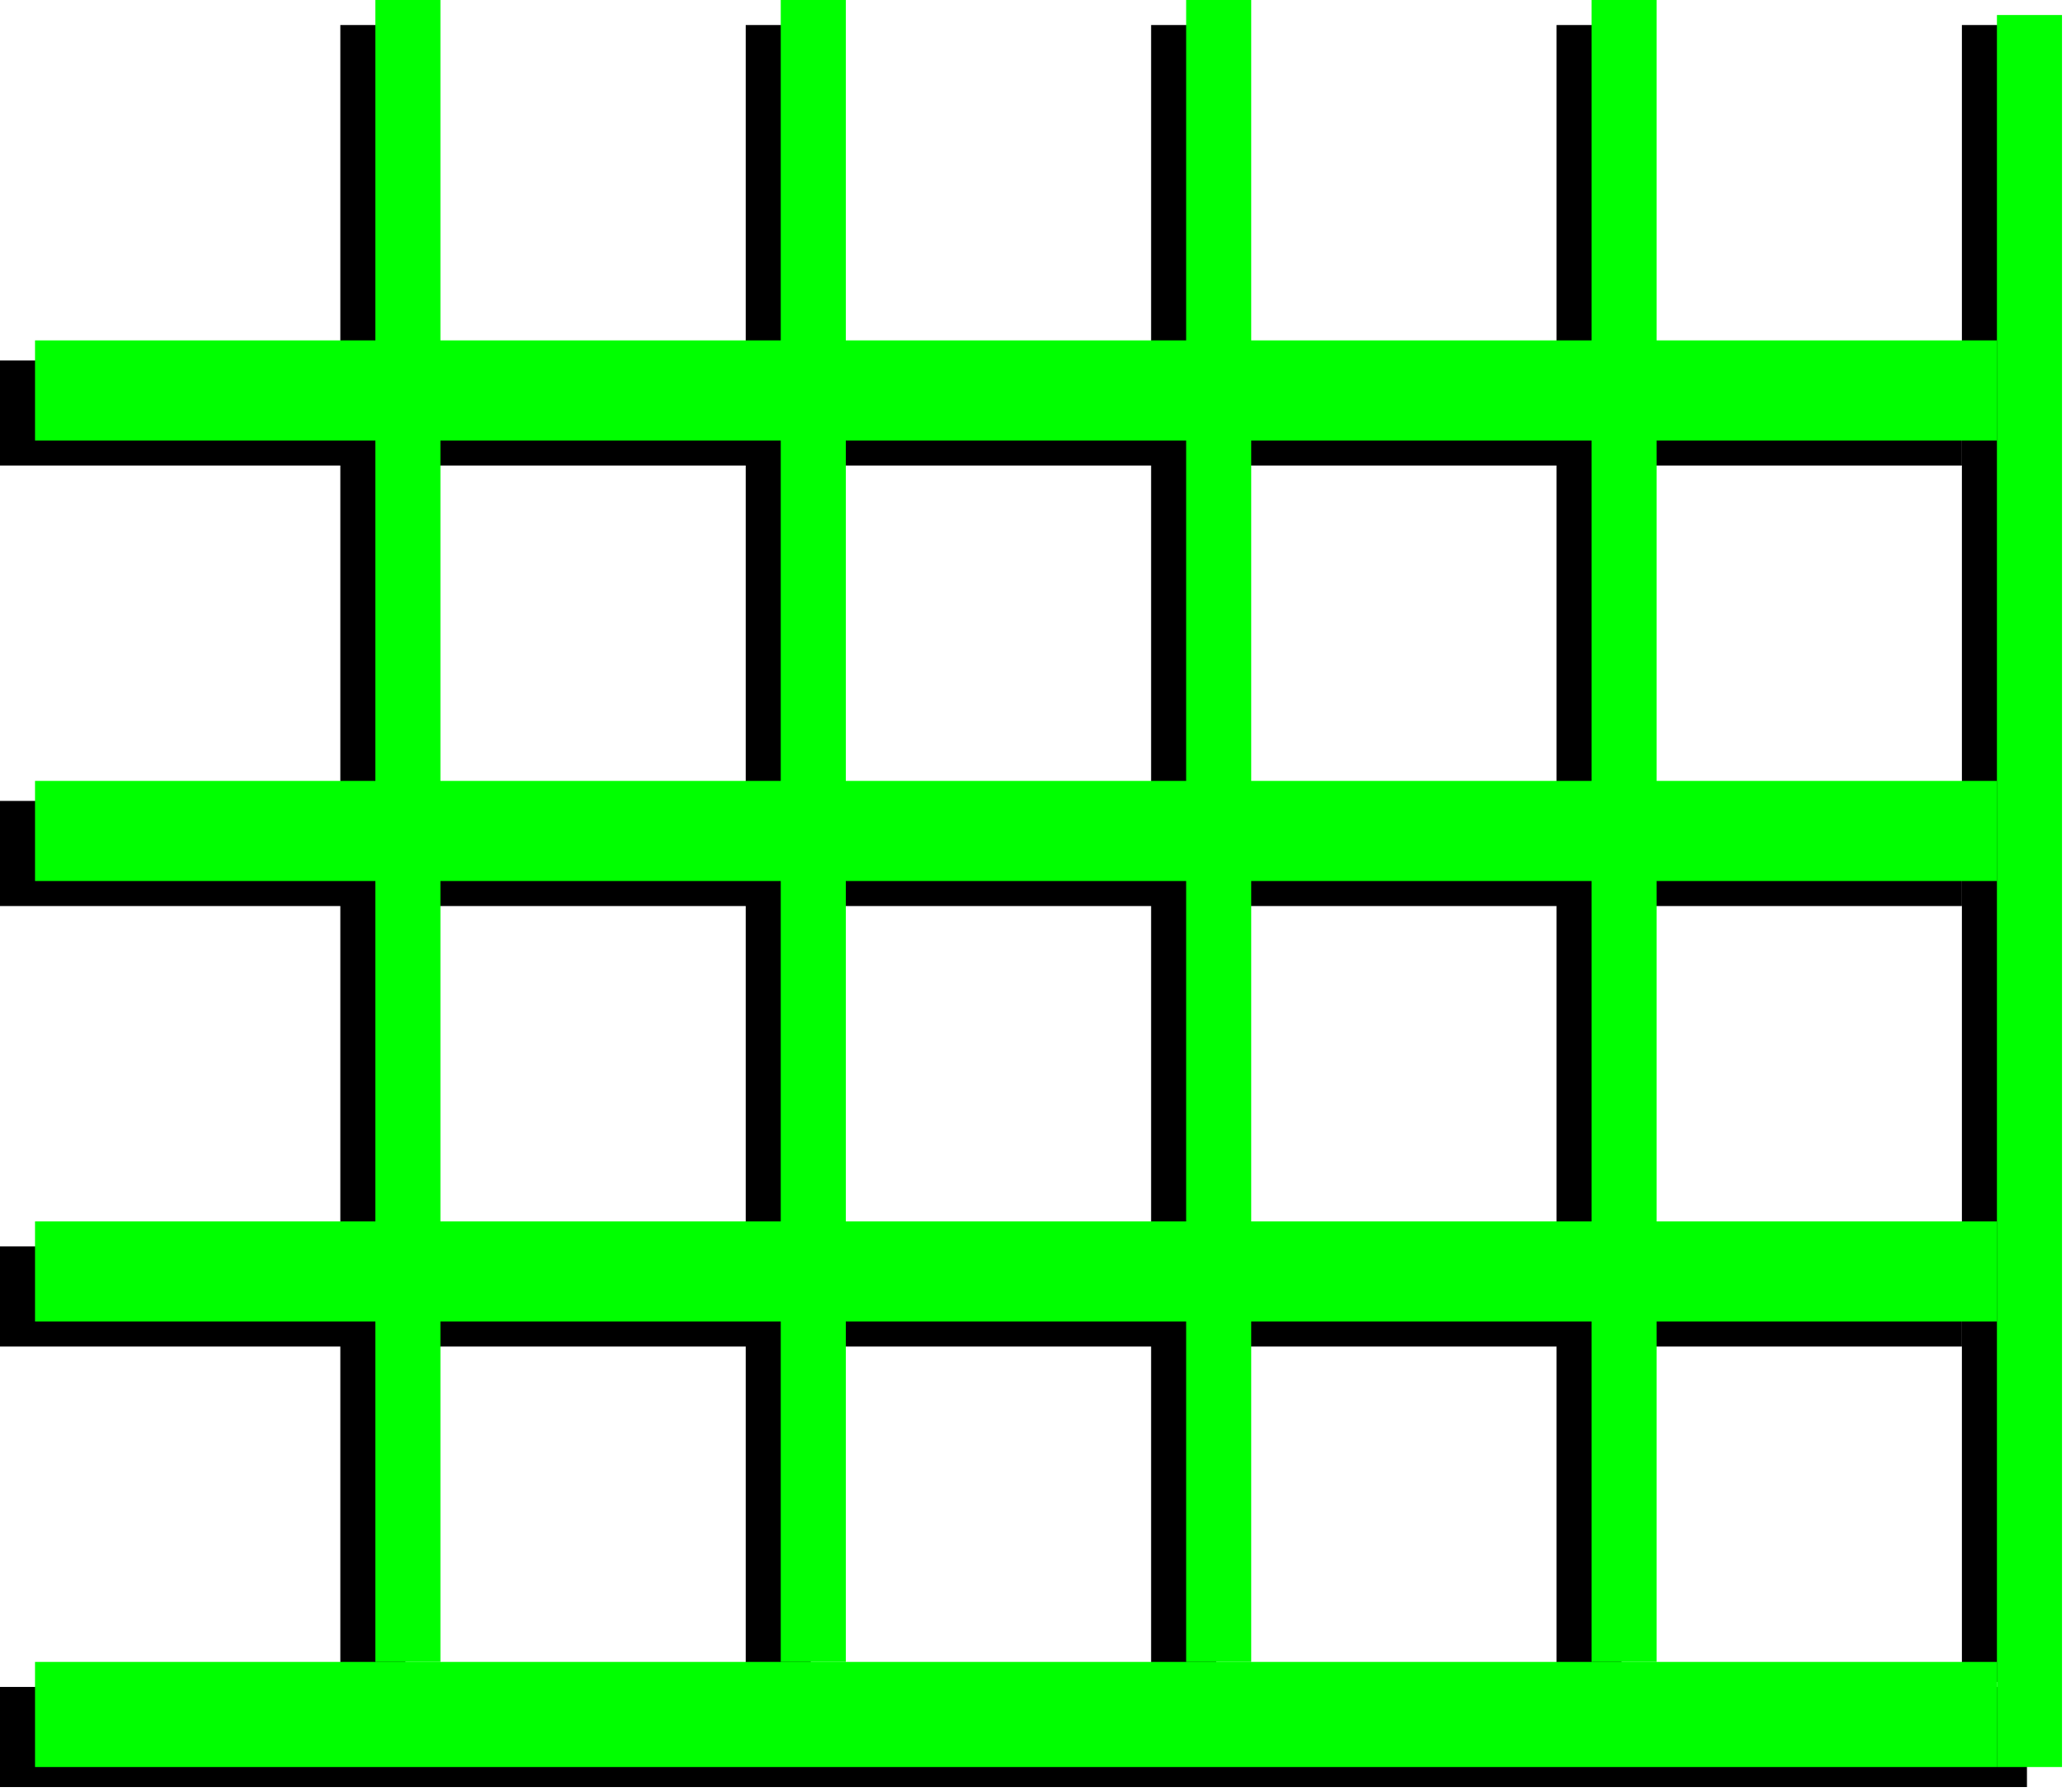 <?xml version="1.0" encoding="UTF-8" standalone="no"?>
<svg
   xmlns:dc="http://purl.org/dc/elements/1.1/"
   xmlns:cc="http://creativecommons.org/ns#"
   xmlns:rdf="http://www.w3.org/1999/02/22-rdf-syntax-ns#"
   xmlns:svg="http://www.w3.org/2000/svg"
   xmlns="http://www.w3.org/2000/svg"
   xmlns:sodipodi="http://sodipodi.sourceforge.net/DTD/sodipodi-0.dtd"
   xmlns:inkscape="http://www.inkscape.org/namespaces/inkscape"
   version="1.0"
   width="109.273mm"
   height="94.721mm"
   id="svg41"
   sodipodi:docname="BCKLC216.WMF">
  <sodipodi:namedview
     pagecolor="#ffffff"
     bordercolor="#666666"
     borderopacity="1"
     objecttolerance="10"
     gridtolerance="10"
     guidetolerance="10"
     inkscape:pageopacity="0"
     inkscape:pageshadow="2"
     inkscape:window-width="640"
     inkscape:window-height="480"
     id="namedview43" />
  <defs
     id="defs3">
    <pattern
       id="WMFhbasepattern"
       patternUnits="userSpaceOnUse"
       width="6"
       height="6"
       x="0"
       y="0" />
  </defs>
  <path
     style="fill:#000000;fill-rule:evenodd;fill-opacity:1;stroke:none;"
     d="  M 68,5   L 81,5   L 81,336   L 68,336   z "
     id="path5" />
  <path
     style="fill:#000000;fill-rule:evenodd;fill-opacity:1;stroke:none;"
     d="  M 149,5   L 162,5   L 162,336   L 149,336   z "
     id="path7" />
  <path
     style="fill:#000000;fill-rule:evenodd;fill-opacity:1;stroke:none;"
     d="  M 230,5   L 243,5   L 243,336   L 230,336   z "
     id="path9" />
  <path
     style="fill:#000000;fill-rule:evenodd;fill-opacity:1;stroke:none;"
     d="  M 311,5   L 324,5   L 324,336   L 311,336   z "
     id="path11" />
  <path
     style="fill:#000000;fill-rule:evenodd;fill-opacity:1;stroke:none;"
     d="  M 392,5   L 405,5   L 405,336   L 392,336   z "
     id="path13" />
  <path
     style="fill:#000000;fill-rule:evenodd;fill-opacity:1;stroke:none;"
     d="  M 0,72   L 392,72   L 392,93   L 0,93   z "
     id="path15" />
  <path
     style="fill:#000000;fill-rule:evenodd;fill-opacity:1;stroke:none;"
     d="  M 0,160   L 392,160   L 392,181   L 0,181   z "
     id="path17" />
  <path
     style="fill:#000000;fill-rule:evenodd;fill-opacity:1;stroke:none;"
     d="  M 0,249   L 392,249   L 392,269   L 0,269   z "
     id="path19" />
  <path
     style="fill:#000000;fill-rule:evenodd;fill-opacity:1;stroke:none;"
     d="  M 0,337   L 405,337   L 405,357   L 0,357   z "
     id="path21" />
  <path
     style="fill:#00ff00;fill-rule:evenodd;fill-opacity:1;stroke:none;"
     d="  M 75,0   L 88,0   L 88,332   L 75,332   z "
     id="path23" />
  <path
     style="fill:#00ff00;fill-rule:evenodd;fill-opacity:1;stroke:none;"
     d="  M 156,0   L 169,0   L 169,332   L 156,332   z "
     id="path25" />
  <path
     style="fill:#00ff00;fill-rule:evenodd;fill-opacity:1;stroke:none;"
     d="  M 237,0   L 250,0   L 250,332   L 237,332   z "
     id="path27" />
  <path
     style="fill:#00ff00;fill-rule:evenodd;fill-opacity:1;stroke:none;"
     d="  M 318,0   L 331,0   L 331,332   L 318,332   z "
     id="path29" />
  <path
     style="fill:#00ff00;fill-rule:evenodd;fill-opacity:1;stroke:none;"
     d="  M 399,3   L 412,3   L 412,353   L 399,353   z "
     id="path31" />
  <path
     style="fill:#00ff00;fill-rule:evenodd;fill-opacity:1;stroke:none;"
     d="  M 7,68   L 399,68   L 399,88   L 7,88   z "
     id="path33" />
  <path
     style="fill:#00ff00;fill-rule:evenodd;fill-opacity:1;stroke:none;"
     d="  M 7,156   L 399,156   L 399,176   L 7,176   z "
     id="path35" />
  <path
     style="fill:#00ff00;fill-rule:evenodd;fill-opacity:1;stroke:none;"
     d="  M 7,244   L 399,244   L 399,264   L 7,264   z "
     id="path37" />
  <path
     style="fill:#00ff00;fill-rule:evenodd;fill-opacity:1;stroke:none;"
     d="  M 7,332   L 399,332   L 399,353   L 7,353   z "
     id="path39" />
</svg>

